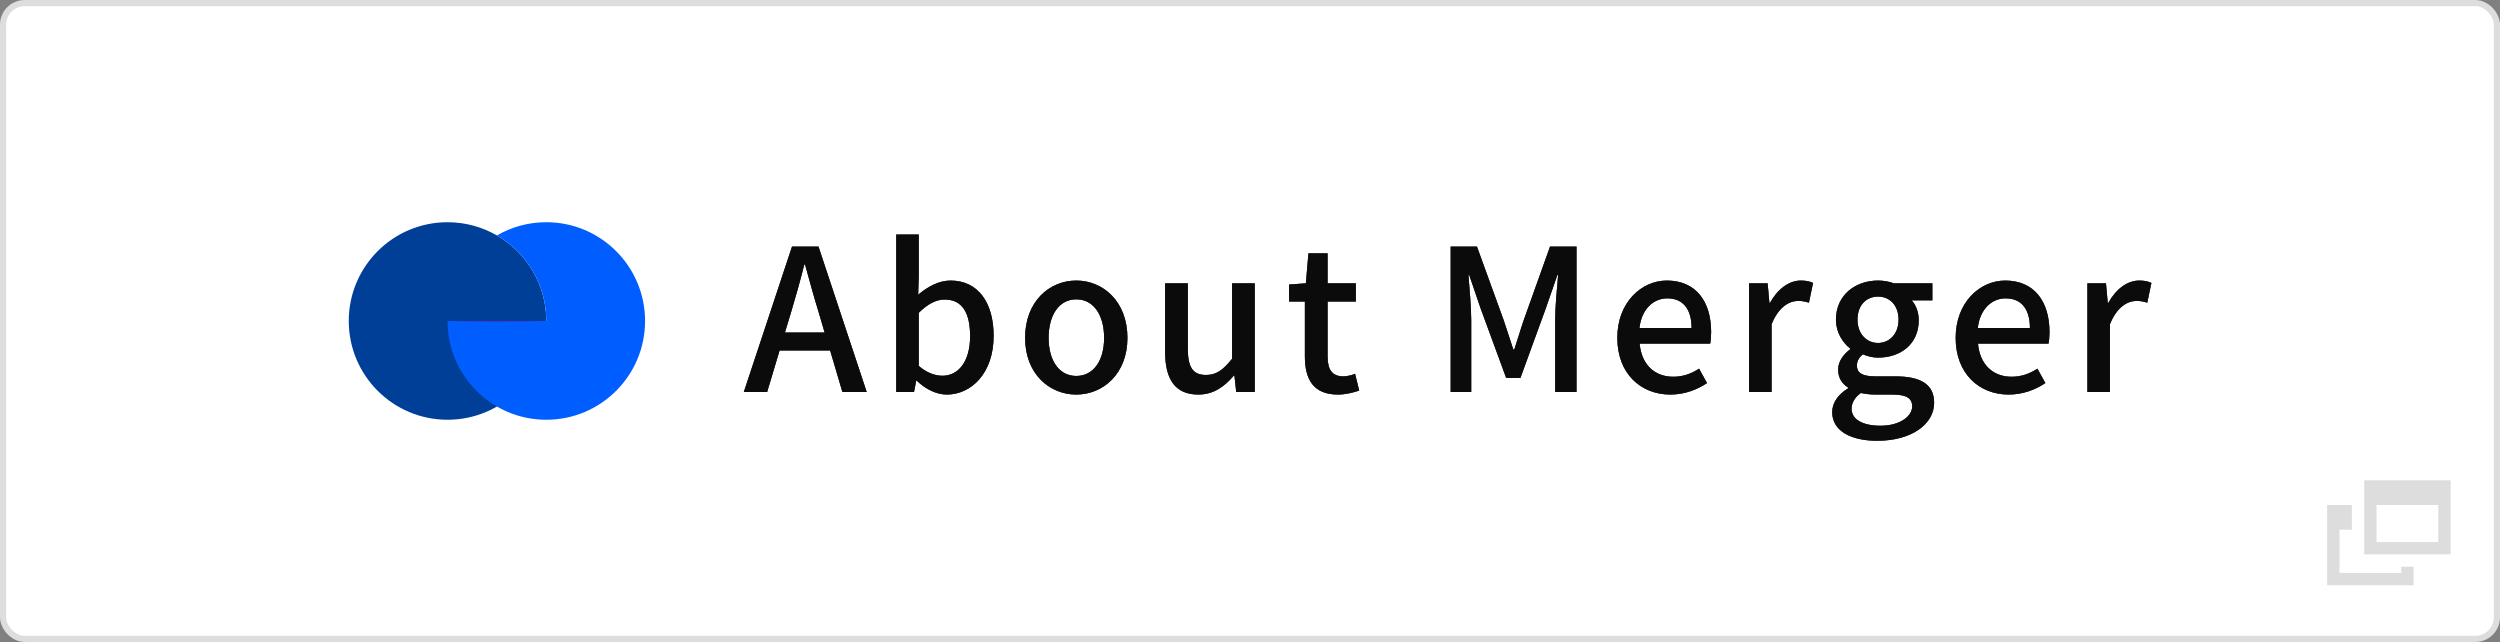 <svg width="405" height="104" viewBox="0 0 405 104" fill="none" xmlns="http://www.w3.org/2000/svg">
<rect x="0" y="0" width="405" height="104" fill="#808080" stroke="none"/>
<rect x="0.5" y="0.5" width="404" height="103" rx="3.5" fill="white"/>
<rect x="0.5" y="0.5" width="404" height="103" rx="3.5" stroke="#DDDDDD"/>
<path d="M88.5 52C88.5 60.837 81.336 68 72.5 68C63.664 68 56.5 60.837 56.5 52C56.5 43.163 63.663 36 72.5 36C75.415 36 78.146 36.779 80.499 38.141C85.283 40.907 88.5 46.078 88.5 52Z" fill="#003F98"/>
<path d="M104.5 52C104.5 60.837 97.337 68 88.5 68C79.663 68 72.5 60.837 72.5 52H88.5C88.5 46.078 85.283 40.907 80.499 38.141C82.853 36.779 85.585 36 88.5 36C97.337 36 104.5 43.163 104.5 52Z" fill="#005DFF"/>
<path d="M72.5 52C77.814 51.917 83.186 51.916 88.5 52C83.186 52.084 77.814 52.083 72.5 52Z" fill="#511A91"/>
<path d="M127.156 53.868H133.588L132.66 50.7C131.86 48.14 131.156 45.516 130.42 42.86H130.292C129.62 45.548 128.884 48.14 128.116 50.7L127.156 53.868ZM136.468 63.5L134.484 56.78H126.292L124.276 63.5H120.5L128.308 39.948H132.596L140.404 63.5H136.468ZM153.382 63.916C151.782 63.916 150.022 63.116 148.518 61.676H148.422L148.07 63.5H145.19V37.996H148.838V44.748L148.742 47.756C150.246 46.444 152.134 45.452 153.99 45.452C158.438 45.452 160.966 49.004 160.966 54.412C160.966 60.46 157.35 63.916 153.382 63.916ZM152.678 60.876C155.238 60.876 157.158 58.604 157.158 54.476C157.158 50.796 155.974 48.524 153.03 48.524C151.654 48.524 150.31 49.228 148.838 50.668V59.276C150.182 60.46 151.59 60.876 152.678 60.876ZM174.355 63.916C170.003 63.916 166.067 60.556 166.067 54.732C166.067 48.844 170.003 45.452 174.355 45.452C178.707 45.452 182.643 48.844 182.643 54.732C182.643 60.556 178.707 63.916 174.355 63.916ZM174.355 60.908C177.139 60.908 178.867 58.444 178.867 54.732C178.867 50.988 177.139 48.492 174.355 48.492C171.603 48.492 169.875 50.988 169.875 54.732C169.875 58.444 171.603 60.908 174.355 60.908ZM194.124 63.916C190.38 63.916 188.748 61.452 188.748 56.972V45.9H192.428V56.524C192.428 59.564 193.292 60.748 195.372 60.748C197.004 60.748 198.124 59.98 199.596 58.124V45.9H203.276V63.5H200.268L199.98 60.844H199.884C198.284 62.7 196.556 63.916 194.124 63.916ZM216.735 63.916C212.767 63.916 211.391 61.452 211.391 57.74V48.844H208.831V46.092L211.551 45.9L211.967 41.036H215.071V45.9H219.647V48.844H215.071V57.772C215.071 59.884 215.807 60.972 217.631 60.972C218.239 60.972 219.007 60.78 219.519 60.556L220.191 63.276C219.199 63.596 218.015 63.916 216.735 63.916ZM235.01 63.5V39.948H239.266L243.586 51.852C244.13 53.42 244.61 55.02 245.154 56.62H245.314C245.858 55.02 246.306 53.42 246.85 51.852L251.106 39.948H255.394V63.5H251.938V51.852C251.938 49.74 252.226 46.7 252.418 44.556H252.29L250.402 49.996L246.306 61.228H244.002L239.874 49.996L238.018 44.556H237.89C238.05 46.7 238.338 49.74 238.338 51.852V63.5H235.01ZM270.581 63.916C265.813 63.916 262.005 60.524 262.005 54.732C262.005 49.004 265.909 45.452 270.037 45.452C274.709 45.452 277.205 48.812 277.205 53.804C277.205 54.508 277.141 55.244 277.045 55.66H265.621C265.909 59.02 268.021 61.036 271.061 61.036C272.629 61.036 273.973 60.556 275.253 59.724L276.533 62.06C274.901 63.148 272.885 63.916 270.581 63.916ZM265.589 53.132H274.037C274.037 50.092 272.661 48.332 270.101 48.332C267.893 48.332 265.941 50.028 265.589 53.132ZM283.347 63.5V45.9H286.355L286.643 49.068H286.739C287.987 46.796 289.843 45.452 291.731 45.452C292.595 45.452 293.171 45.58 293.715 45.836L293.043 49.036C292.435 48.844 291.987 48.748 291.283 48.748C289.843 48.748 288.115 49.74 286.995 52.524V63.5H283.347ZM304.113 71.404C299.889 71.404 296.817 69.836 296.817 66.764C296.817 65.292 297.745 63.916 299.377 62.924V62.764C298.481 62.22 297.777 61.292 297.777 59.852C297.777 58.476 298.769 57.292 299.729 56.588V56.46C298.545 55.532 297.424 53.868 297.424 51.788C297.424 47.788 300.593 45.452 304.241 45.452C305.233 45.452 306.129 45.644 306.801 45.9H313.041V48.652H309.681C310.353 49.356 310.833 50.54 310.833 51.884C310.833 55.724 307.921 57.932 304.241 57.932C303.441 57.932 302.545 57.74 301.777 57.388C301.201 57.9 300.817 58.412 300.817 59.244C300.817 60.3 301.521 60.972 303.76 60.972H306.993C311.153 60.972 313.329 62.252 313.329 65.26C313.329 68.652 309.745 71.404 304.113 71.404ZM304.241 55.564C306.065 55.564 307.569 54.124 307.569 51.788C307.569 49.42 306.097 48.044 304.241 48.044C302.385 48.044 300.913 49.388 300.913 51.788C300.913 54.124 302.417 55.564 304.241 55.564ZM304.657 68.972C307.729 68.972 309.777 67.468 309.777 65.836C309.777 64.364 308.625 63.916 306.481 63.916H303.825C302.993 63.916 302.193 63.82 301.457 63.66C300.401 64.428 299.953 65.324 299.953 66.22C299.953 67.948 301.745 68.972 304.657 68.972ZM325.393 63.916C320.625 63.916 316.817 60.524 316.817 54.732C316.817 49.004 320.721 45.452 324.849 45.452C329.521 45.452 332.017 48.812 332.017 53.804C332.017 54.508 331.953 55.244 331.857 55.66H320.433C320.721 59.02 322.833 61.036 325.873 61.036C327.441 61.036 328.785 60.556 330.065 59.724L331.345 62.06C329.713 63.148 327.697 63.916 325.393 63.916ZM320.401 53.132H328.849C328.849 50.092 327.473 48.332 324.913 48.332C322.705 48.332 320.753 50.028 320.401 53.132ZM338.159 63.5V45.9H341.167L341.455 49.068H341.551C342.799 46.796 344.655 45.452 346.543 45.452C347.407 45.452 347.983 45.58 348.527 45.836L347.855 49.036C347.247 48.844 346.799 48.748 346.095 48.748C344.655 48.748 342.927 49.74 341.807 52.524V63.5H338.159Z" fill="#333333"/>
<path d="M127.156 53.868H133.588L132.66 50.7C131.86 48.14 131.156 45.516 130.42 42.86H130.292C129.62 45.548 128.884 48.14 128.116 50.7L127.156 53.868ZM136.468 63.5L134.484 56.78H126.292L124.276 63.5H120.5L128.308 39.948H132.596L140.404 63.5H136.468ZM153.382 63.916C151.782 63.916 150.022 63.116 148.518 61.676H148.422L148.07 63.5H145.19V37.996H148.838V44.748L148.742 47.756C150.246 46.444 152.134 45.452 153.99 45.452C158.438 45.452 160.966 49.004 160.966 54.412C160.966 60.46 157.35 63.916 153.382 63.916ZM152.678 60.876C155.238 60.876 157.158 58.604 157.158 54.476C157.158 50.796 155.974 48.524 153.03 48.524C151.654 48.524 150.31 49.228 148.838 50.668V59.276C150.182 60.46 151.59 60.876 152.678 60.876ZM174.355 63.916C170.003 63.916 166.067 60.556 166.067 54.732C166.067 48.844 170.003 45.452 174.355 45.452C178.707 45.452 182.643 48.844 182.643 54.732C182.643 60.556 178.707 63.916 174.355 63.916ZM174.355 60.908C177.139 60.908 178.867 58.444 178.867 54.732C178.867 50.988 177.139 48.492 174.355 48.492C171.603 48.492 169.875 50.988 169.875 54.732C169.875 58.444 171.603 60.908 174.355 60.908ZM194.124 63.916C190.38 63.916 188.748 61.452 188.748 56.972V45.9H192.428V56.524C192.428 59.564 193.292 60.748 195.372 60.748C197.004 60.748 198.124 59.98 199.596 58.124V45.9H203.276V63.5H200.268L199.98 60.844H199.884C198.284 62.7 196.556 63.916 194.124 63.916ZM216.735 63.916C212.767 63.916 211.391 61.452 211.391 57.74V48.844H208.831V46.092L211.551 45.9L211.967 41.036H215.071V45.9H219.647V48.844H215.071V57.772C215.071 59.884 215.807 60.972 217.631 60.972C218.239 60.972 219.007 60.78 219.519 60.556L220.191 63.276C219.199 63.596 218.015 63.916 216.735 63.916ZM235.01 63.5V39.948H239.266L243.586 51.852C244.13 53.42 244.61 55.02 245.154 56.62H245.314C245.858 55.02 246.306 53.42 246.85 51.852L251.106 39.948H255.394V63.5H251.938V51.852C251.938 49.74 252.226 46.7 252.418 44.556H252.29L250.402 49.996L246.306 61.228H244.002L239.874 49.996L238.018 44.556H237.89C238.05 46.7 238.338 49.74 238.338 51.852V63.5H235.01ZM270.581 63.916C265.813 63.916 262.005 60.524 262.005 54.732C262.005 49.004 265.909 45.452 270.037 45.452C274.709 45.452 277.205 48.812 277.205 53.804C277.205 54.508 277.141 55.244 277.045 55.66H265.621C265.909 59.02 268.021 61.036 271.061 61.036C272.629 61.036 273.973 60.556 275.253 59.724L276.533 62.06C274.901 63.148 272.885 63.916 270.581 63.916ZM265.589 53.132H274.037C274.037 50.092 272.661 48.332 270.101 48.332C267.893 48.332 265.941 50.028 265.589 53.132ZM283.347 63.5V45.9H286.355L286.643 49.068H286.739C287.987 46.796 289.843 45.452 291.731 45.452C292.595 45.452 293.171 45.58 293.715 45.836L293.043 49.036C292.435 48.844 291.987 48.748 291.283 48.748C289.843 48.748 288.115 49.74 286.995 52.524V63.5H283.347ZM304.113 71.404C299.889 71.404 296.817 69.836 296.817 66.764C296.817 65.292 297.745 63.916 299.377 62.924V62.764C298.481 62.22 297.777 61.292 297.777 59.852C297.777 58.476 298.769 57.292 299.729 56.588V56.46C298.545 55.532 297.424 53.868 297.424 51.788C297.424 47.788 300.593 45.452 304.241 45.452C305.233 45.452 306.129 45.644 306.801 45.9H313.041V48.652H309.681C310.353 49.356 310.833 50.54 310.833 51.884C310.833 55.724 307.921 57.932 304.241 57.932C303.441 57.932 302.545 57.74 301.777 57.388C301.201 57.9 300.817 58.412 300.817 59.244C300.817 60.3 301.521 60.972 303.76 60.972H306.993C311.153 60.972 313.329 62.252 313.329 65.26C313.329 68.652 309.745 71.404 304.113 71.404ZM304.241 55.564C306.065 55.564 307.569 54.124 307.569 51.788C307.569 49.42 306.097 48.044 304.241 48.044C302.385 48.044 300.913 49.388 300.913 51.788C300.913 54.124 302.417 55.564 304.241 55.564ZM304.657 68.972C307.729 68.972 309.777 67.468 309.777 65.836C309.777 64.364 308.625 63.916 306.481 63.916H303.825C302.993 63.916 302.193 63.82 301.457 63.66C300.401 64.428 299.953 65.324 299.953 66.22C299.953 67.948 301.745 68.972 304.657 68.972ZM325.393 63.916C320.625 63.916 316.817 60.524 316.817 54.732C316.817 49.004 320.721 45.452 324.849 45.452C329.521 45.452 332.017 48.812 332.017 53.804C332.017 54.508 331.953 55.244 331.857 55.66H320.433C320.721 59.02 322.833 61.036 325.873 61.036C327.441 61.036 328.785 60.556 330.065 59.724L331.345 62.06C329.713 63.148 327.697 63.916 325.393 63.916ZM320.401 53.132H328.849C328.849 50.092 327.473 48.332 324.913 48.332C322.705 48.332 320.753 50.028 320.401 53.132ZM338.159 63.5V45.9H341.167L341.455 49.068H341.551C342.799 46.796 344.655 45.452 346.543 45.452C347.407 45.452 347.983 45.58 348.527 45.836L347.855 49.036C347.247 48.844 346.799 48.748 346.095 48.748C344.655 48.748 342.927 49.74 341.807 52.524V63.5H338.159Z" fill="black" fill-opacity="0.2"/>
<path d="M127.156 53.868H133.588L132.66 50.7C131.86 48.14 131.156 45.516 130.42 42.86H130.292C129.62 45.548 128.884 48.14 128.116 50.7L127.156 53.868ZM136.468 63.5L134.484 56.78H126.292L124.276 63.5H120.5L128.308 39.948H132.596L140.404 63.5H136.468ZM153.382 63.916C151.782 63.916 150.022 63.116 148.518 61.676H148.422L148.07 63.5H145.19V37.996H148.838V44.748L148.742 47.756C150.246 46.444 152.134 45.452 153.99 45.452C158.438 45.452 160.966 49.004 160.966 54.412C160.966 60.46 157.35 63.916 153.382 63.916ZM152.678 60.876C155.238 60.876 157.158 58.604 157.158 54.476C157.158 50.796 155.974 48.524 153.03 48.524C151.654 48.524 150.31 49.228 148.838 50.668V59.276C150.182 60.46 151.59 60.876 152.678 60.876ZM174.355 63.916C170.003 63.916 166.067 60.556 166.067 54.732C166.067 48.844 170.003 45.452 174.355 45.452C178.707 45.452 182.643 48.844 182.643 54.732C182.643 60.556 178.707 63.916 174.355 63.916ZM174.355 60.908C177.139 60.908 178.867 58.444 178.867 54.732C178.867 50.988 177.139 48.492 174.355 48.492C171.603 48.492 169.875 50.988 169.875 54.732C169.875 58.444 171.603 60.908 174.355 60.908ZM194.124 63.916C190.38 63.916 188.748 61.452 188.748 56.972V45.9H192.428V56.524C192.428 59.564 193.292 60.748 195.372 60.748C197.004 60.748 198.124 59.98 199.596 58.124V45.9H203.276V63.5H200.268L199.98 60.844H199.884C198.284 62.7 196.556 63.916 194.124 63.916ZM216.735 63.916C212.767 63.916 211.391 61.452 211.391 57.74V48.844H208.831V46.092L211.551 45.9L211.967 41.036H215.071V45.9H219.647V48.844H215.071V57.772C215.071 59.884 215.807 60.972 217.631 60.972C218.239 60.972 219.007 60.78 219.519 60.556L220.191 63.276C219.199 63.596 218.015 63.916 216.735 63.916ZM235.01 63.5V39.948H239.266L243.586 51.852C244.13 53.42 244.61 55.02 245.154 56.62H245.314C245.858 55.02 246.306 53.42 246.85 51.852L251.106 39.948H255.394V63.5H251.938V51.852C251.938 49.74 252.226 46.7 252.418 44.556H252.29L250.402 49.996L246.306 61.228H244.002L239.874 49.996L238.018 44.556H237.89C238.05 46.7 238.338 49.74 238.338 51.852V63.5H235.01ZM270.581 63.916C265.813 63.916 262.005 60.524 262.005 54.732C262.005 49.004 265.909 45.452 270.037 45.452C274.709 45.452 277.205 48.812 277.205 53.804C277.205 54.508 277.141 55.244 277.045 55.66H265.621C265.909 59.02 268.021 61.036 271.061 61.036C272.629 61.036 273.973 60.556 275.253 59.724L276.533 62.06C274.901 63.148 272.885 63.916 270.581 63.916ZM265.589 53.132H274.037C274.037 50.092 272.661 48.332 270.101 48.332C267.893 48.332 265.941 50.028 265.589 53.132ZM283.347 63.5V45.9H286.355L286.643 49.068H286.739C287.987 46.796 289.843 45.452 291.731 45.452C292.595 45.452 293.171 45.58 293.715 45.836L293.043 49.036C292.435 48.844 291.987 48.748 291.283 48.748C289.843 48.748 288.115 49.74 286.995 52.524V63.5H283.347ZM304.113 71.404C299.889 71.404 296.817 69.836 296.817 66.764C296.817 65.292 297.745 63.916 299.377 62.924V62.764C298.481 62.22 297.777 61.292 297.777 59.852C297.777 58.476 298.769 57.292 299.729 56.588V56.46C298.545 55.532 297.424 53.868 297.424 51.788C297.424 47.788 300.593 45.452 304.241 45.452C305.233 45.452 306.129 45.644 306.801 45.9H313.041V48.652H309.681C310.353 49.356 310.833 50.54 310.833 51.884C310.833 55.724 307.921 57.932 304.241 57.932C303.441 57.932 302.545 57.74 301.777 57.388C301.201 57.9 300.817 58.412 300.817 59.244C300.817 60.3 301.521 60.972 303.76 60.972H306.993C311.153 60.972 313.329 62.252 313.329 65.26C313.329 68.652 309.745 71.404 304.113 71.404ZM304.241 55.564C306.065 55.564 307.569 54.124 307.569 51.788C307.569 49.42 306.097 48.044 304.241 48.044C302.385 48.044 300.913 49.388 300.913 51.788C300.913 54.124 302.417 55.564 304.241 55.564ZM304.657 68.972C307.729 68.972 309.777 67.468 309.777 65.836C309.777 64.364 308.625 63.916 306.481 63.916H303.825C302.993 63.916 302.193 63.82 301.457 63.66C300.401 64.428 299.953 65.324 299.953 66.22C299.953 67.948 301.745 68.972 304.657 68.972ZM325.393 63.916C320.625 63.916 316.817 60.524 316.817 54.732C316.817 49.004 320.721 45.452 324.849 45.452C329.521 45.452 332.017 48.812 332.017 53.804C332.017 54.508 331.953 55.244 331.857 55.66H320.433C320.721 59.02 322.833 61.036 325.873 61.036C327.441 61.036 328.785 60.556 330.065 59.724L331.345 62.06C329.713 63.148 327.697 63.916 325.393 63.916ZM320.401 53.132H328.849C328.849 50.092 327.473 48.332 324.913 48.332C322.705 48.332 320.753 50.028 320.401 53.132ZM338.159 63.5V45.9H341.167L341.455 49.068H341.551C342.799 46.796 344.655 45.452 346.543 45.452C347.407 45.452 347.983 45.58 348.527 45.836L347.855 49.036C347.247 48.844 346.799 48.748 346.095 48.748C344.655 48.748 342.927 49.74 341.807 52.524V63.5H338.159Z" fill="black" fill-opacity="0.2"/>
<path d="M127.156 53.868H133.588L132.66 50.7C131.86 48.14 131.156 45.516 130.42 42.86H130.292C129.62 45.548 128.884 48.14 128.116 50.7L127.156 53.868ZM136.468 63.5L134.484 56.78H126.292L124.276 63.5H120.5L128.308 39.948H132.596L140.404 63.5H136.468ZM153.382 63.916C151.782 63.916 150.022 63.116 148.518 61.676H148.422L148.07 63.5H145.19V37.996H148.838V44.748L148.742 47.756C150.246 46.444 152.134 45.452 153.99 45.452C158.438 45.452 160.966 49.004 160.966 54.412C160.966 60.46 157.35 63.916 153.382 63.916ZM152.678 60.876C155.238 60.876 157.158 58.604 157.158 54.476C157.158 50.796 155.974 48.524 153.03 48.524C151.654 48.524 150.31 49.228 148.838 50.668V59.276C150.182 60.46 151.59 60.876 152.678 60.876ZM174.355 63.916C170.003 63.916 166.067 60.556 166.067 54.732C166.067 48.844 170.003 45.452 174.355 45.452C178.707 45.452 182.643 48.844 182.643 54.732C182.643 60.556 178.707 63.916 174.355 63.916ZM174.355 60.908C177.139 60.908 178.867 58.444 178.867 54.732C178.867 50.988 177.139 48.492 174.355 48.492C171.603 48.492 169.875 50.988 169.875 54.732C169.875 58.444 171.603 60.908 174.355 60.908ZM194.124 63.916C190.38 63.916 188.748 61.452 188.748 56.972V45.9H192.428V56.524C192.428 59.564 193.292 60.748 195.372 60.748C197.004 60.748 198.124 59.98 199.596 58.124V45.9H203.276V63.5H200.268L199.98 60.844H199.884C198.284 62.7 196.556 63.916 194.124 63.916ZM216.735 63.916C212.767 63.916 211.391 61.452 211.391 57.74V48.844H208.831V46.092L211.551 45.9L211.967 41.036H215.071V45.9H219.647V48.844H215.071V57.772C215.071 59.884 215.807 60.972 217.631 60.972C218.239 60.972 219.007 60.78 219.519 60.556L220.191 63.276C219.199 63.596 218.015 63.916 216.735 63.916ZM235.01 63.5V39.948H239.266L243.586 51.852C244.13 53.42 244.61 55.02 245.154 56.62H245.314C245.858 55.02 246.306 53.42 246.85 51.852L251.106 39.948H255.394V63.5H251.938V51.852C251.938 49.74 252.226 46.7 252.418 44.556H252.29L250.402 49.996L246.306 61.228H244.002L239.874 49.996L238.018 44.556H237.89C238.05 46.7 238.338 49.74 238.338 51.852V63.5H235.01ZM270.581 63.916C265.813 63.916 262.005 60.524 262.005 54.732C262.005 49.004 265.909 45.452 270.037 45.452C274.709 45.452 277.205 48.812 277.205 53.804C277.205 54.508 277.141 55.244 277.045 55.66H265.621C265.909 59.02 268.021 61.036 271.061 61.036C272.629 61.036 273.973 60.556 275.253 59.724L276.533 62.06C274.901 63.148 272.885 63.916 270.581 63.916ZM265.589 53.132H274.037C274.037 50.092 272.661 48.332 270.101 48.332C267.893 48.332 265.941 50.028 265.589 53.132ZM283.347 63.5V45.9H286.355L286.643 49.068H286.739C287.987 46.796 289.843 45.452 291.731 45.452C292.595 45.452 293.171 45.58 293.715 45.836L293.043 49.036C292.435 48.844 291.987 48.748 291.283 48.748C289.843 48.748 288.115 49.74 286.995 52.524V63.5H283.347ZM304.113 71.404C299.889 71.404 296.817 69.836 296.817 66.764C296.817 65.292 297.745 63.916 299.377 62.924V62.764C298.481 62.22 297.777 61.292 297.777 59.852C297.777 58.476 298.769 57.292 299.729 56.588V56.46C298.545 55.532 297.424 53.868 297.424 51.788C297.424 47.788 300.593 45.452 304.241 45.452C305.233 45.452 306.129 45.644 306.801 45.9H313.041V48.652H309.681C310.353 49.356 310.833 50.54 310.833 51.884C310.833 55.724 307.921 57.932 304.241 57.932C303.441 57.932 302.545 57.74 301.777 57.388C301.201 57.9 300.817 58.412 300.817 59.244C300.817 60.3 301.521 60.972 303.76 60.972H306.993C311.153 60.972 313.329 62.252 313.329 65.26C313.329 68.652 309.745 71.404 304.113 71.404ZM304.241 55.564C306.065 55.564 307.569 54.124 307.569 51.788C307.569 49.42 306.097 48.044 304.241 48.044C302.385 48.044 300.913 49.388 300.913 51.788C300.913 54.124 302.417 55.564 304.241 55.564ZM304.657 68.972C307.729 68.972 309.777 67.468 309.777 65.836C309.777 64.364 308.625 63.916 306.481 63.916H303.825C302.993 63.916 302.193 63.82 301.457 63.66C300.401 64.428 299.953 65.324 299.953 66.22C299.953 67.948 301.745 68.972 304.657 68.972ZM325.393 63.916C320.625 63.916 316.817 60.524 316.817 54.732C316.817 49.004 320.721 45.452 324.849 45.452C329.521 45.452 332.017 48.812 332.017 53.804C332.017 54.508 331.953 55.244 331.857 55.66H320.433C320.721 59.02 322.833 61.036 325.873 61.036C327.441 61.036 328.785 60.556 330.065 59.724L331.345 62.06C329.713 63.148 327.697 63.916 325.393 63.916ZM320.401 53.132H328.849C328.849 50.092 327.473 48.332 324.913 48.332C322.705 48.332 320.753 50.028 320.401 53.132ZM338.159 63.5V45.9H341.167L341.455 49.068H341.551C342.799 46.796 344.655 45.452 346.543 45.452C347.407 45.452 347.983 45.58 348.527 45.836L347.855 49.036C347.247 48.844 346.799 48.748 346.095 48.748C344.655 48.748 342.927 49.74 341.807 52.524V63.5H338.159Z" fill="black" fill-opacity="0.2"/>
<path d="M127.156 53.868H133.588L132.66 50.7C131.86 48.14 131.156 45.516 130.42 42.86H130.292C129.62 45.548 128.884 48.14 128.116 50.7L127.156 53.868ZM136.468 63.5L134.484 56.78H126.292L124.276 63.5H120.5L128.308 39.948H132.596L140.404 63.5H136.468ZM153.382 63.916C151.782 63.916 150.022 63.116 148.518 61.676H148.422L148.07 63.5H145.19V37.996H148.838V44.748L148.742 47.756C150.246 46.444 152.134 45.452 153.99 45.452C158.438 45.452 160.966 49.004 160.966 54.412C160.966 60.46 157.35 63.916 153.382 63.916ZM152.678 60.876C155.238 60.876 157.158 58.604 157.158 54.476C157.158 50.796 155.974 48.524 153.03 48.524C151.654 48.524 150.31 49.228 148.838 50.668V59.276C150.182 60.46 151.59 60.876 152.678 60.876ZM174.355 63.916C170.003 63.916 166.067 60.556 166.067 54.732C166.067 48.844 170.003 45.452 174.355 45.452C178.707 45.452 182.643 48.844 182.643 54.732C182.643 60.556 178.707 63.916 174.355 63.916ZM174.355 60.908C177.139 60.908 178.867 58.444 178.867 54.732C178.867 50.988 177.139 48.492 174.355 48.492C171.603 48.492 169.875 50.988 169.875 54.732C169.875 58.444 171.603 60.908 174.355 60.908ZM194.124 63.916C190.38 63.916 188.748 61.452 188.748 56.972V45.9H192.428V56.524C192.428 59.564 193.292 60.748 195.372 60.748C197.004 60.748 198.124 59.98 199.596 58.124V45.9H203.276V63.5H200.268L199.98 60.844H199.884C198.284 62.7 196.556 63.916 194.124 63.916ZM216.735 63.916C212.767 63.916 211.391 61.452 211.391 57.74V48.844H208.831V46.092L211.551 45.9L211.967 41.036H215.071V45.9H219.647V48.844H215.071V57.772C215.071 59.884 215.807 60.972 217.631 60.972C218.239 60.972 219.007 60.78 219.519 60.556L220.191 63.276C219.199 63.596 218.015 63.916 216.735 63.916ZM235.01 63.5V39.948H239.266L243.586 51.852C244.13 53.42 244.61 55.02 245.154 56.62H245.314C245.858 55.02 246.306 53.42 246.85 51.852L251.106 39.948H255.394V63.5H251.938V51.852C251.938 49.74 252.226 46.7 252.418 44.556H252.29L250.402 49.996L246.306 61.228H244.002L239.874 49.996L238.018 44.556H237.89C238.05 46.7 238.338 49.74 238.338 51.852V63.5H235.01ZM270.581 63.916C265.813 63.916 262.005 60.524 262.005 54.732C262.005 49.004 265.909 45.452 270.037 45.452C274.709 45.452 277.205 48.812 277.205 53.804C277.205 54.508 277.141 55.244 277.045 55.66H265.621C265.909 59.02 268.021 61.036 271.061 61.036C272.629 61.036 273.973 60.556 275.253 59.724L276.533 62.06C274.901 63.148 272.885 63.916 270.581 63.916ZM265.589 53.132H274.037C274.037 50.092 272.661 48.332 270.101 48.332C267.893 48.332 265.941 50.028 265.589 53.132ZM283.347 63.5V45.9H286.355L286.643 49.068H286.739C287.987 46.796 289.843 45.452 291.731 45.452C292.595 45.452 293.171 45.58 293.715 45.836L293.043 49.036C292.435 48.844 291.987 48.748 291.283 48.748C289.843 48.748 288.115 49.74 286.995 52.524V63.5H283.347ZM304.113 71.404C299.889 71.404 296.817 69.836 296.817 66.764C296.817 65.292 297.745 63.916 299.377 62.924V62.764C298.481 62.22 297.777 61.292 297.777 59.852C297.777 58.476 298.769 57.292 299.729 56.588V56.46C298.545 55.532 297.424 53.868 297.424 51.788C297.424 47.788 300.593 45.452 304.241 45.452C305.233 45.452 306.129 45.644 306.801 45.9H313.041V48.652H309.681C310.353 49.356 310.833 50.54 310.833 51.884C310.833 55.724 307.921 57.932 304.241 57.932C303.441 57.932 302.545 57.74 301.777 57.388C301.201 57.9 300.817 58.412 300.817 59.244C300.817 60.3 301.521 60.972 303.76 60.972H306.993C311.153 60.972 313.329 62.252 313.329 65.26C313.329 68.652 309.745 71.404 304.113 71.404ZM304.241 55.564C306.065 55.564 307.569 54.124 307.569 51.788C307.569 49.42 306.097 48.044 304.241 48.044C302.385 48.044 300.913 49.388 300.913 51.788C300.913 54.124 302.417 55.564 304.241 55.564ZM304.657 68.972C307.729 68.972 309.777 67.468 309.777 65.836C309.777 64.364 308.625 63.916 306.481 63.916H303.825C302.993 63.916 302.193 63.82 301.457 63.66C300.401 64.428 299.953 65.324 299.953 66.22C299.953 67.948 301.745 68.972 304.657 68.972ZM325.393 63.916C320.625 63.916 316.817 60.524 316.817 54.732C316.817 49.004 320.721 45.452 324.849 45.452C329.521 45.452 332.017 48.812 332.017 53.804C332.017 54.508 331.953 55.244 331.857 55.66H320.433C320.721 59.02 322.833 61.036 325.873 61.036C327.441 61.036 328.785 60.556 330.065 59.724L331.345 62.06C329.713 63.148 327.697 63.916 325.393 63.916ZM320.401 53.132H328.849C328.849 50.092 327.473 48.332 324.913 48.332C322.705 48.332 320.753 50.028 320.401 53.132ZM338.159 63.5V45.9H341.167L341.455 49.068H341.551C342.799 46.796 344.655 45.452 346.543 45.452C347.407 45.452 347.983 45.58 348.527 45.836L347.855 49.036C347.247 48.844 346.799 48.748 346.095 48.748C344.655 48.748 342.927 49.74 341.807 52.524V63.5H338.159Z" fill="black" fill-opacity="0.2"/>
<path d="M127.156 53.868H133.588L132.66 50.7C131.86 48.14 131.156 45.516 130.42 42.86H130.292C129.62 45.548 128.884 48.14 128.116 50.7L127.156 53.868ZM136.468 63.5L134.484 56.78H126.292L124.276 63.5H120.5L128.308 39.948H132.596L140.404 63.5H136.468ZM153.382 63.916C151.782 63.916 150.022 63.116 148.518 61.676H148.422L148.07 63.5H145.19V37.996H148.838V44.748L148.742 47.756C150.246 46.444 152.134 45.452 153.99 45.452C158.438 45.452 160.966 49.004 160.966 54.412C160.966 60.46 157.35 63.916 153.382 63.916ZM152.678 60.876C155.238 60.876 157.158 58.604 157.158 54.476C157.158 50.796 155.974 48.524 153.03 48.524C151.654 48.524 150.31 49.228 148.838 50.668V59.276C150.182 60.46 151.59 60.876 152.678 60.876ZM174.355 63.916C170.003 63.916 166.067 60.556 166.067 54.732C166.067 48.844 170.003 45.452 174.355 45.452C178.707 45.452 182.643 48.844 182.643 54.732C182.643 60.556 178.707 63.916 174.355 63.916ZM174.355 60.908C177.139 60.908 178.867 58.444 178.867 54.732C178.867 50.988 177.139 48.492 174.355 48.492C171.603 48.492 169.875 50.988 169.875 54.732C169.875 58.444 171.603 60.908 174.355 60.908ZM194.124 63.916C190.38 63.916 188.748 61.452 188.748 56.972V45.9H192.428V56.524C192.428 59.564 193.292 60.748 195.372 60.748C197.004 60.748 198.124 59.98 199.596 58.124V45.9H203.276V63.5H200.268L199.98 60.844H199.884C198.284 62.7 196.556 63.916 194.124 63.916ZM216.735 63.916C212.767 63.916 211.391 61.452 211.391 57.74V48.844H208.831V46.092L211.551 45.9L211.967 41.036H215.071V45.9H219.647V48.844H215.071V57.772C215.071 59.884 215.807 60.972 217.631 60.972C218.239 60.972 219.007 60.78 219.519 60.556L220.191 63.276C219.199 63.596 218.015 63.916 216.735 63.916ZM235.01 63.5V39.948H239.266L243.586 51.852C244.13 53.42 244.61 55.02 245.154 56.62H245.314C245.858 55.02 246.306 53.42 246.85 51.852L251.106 39.948H255.394V63.5H251.938V51.852C251.938 49.74 252.226 46.7 252.418 44.556H252.29L250.402 49.996L246.306 61.228H244.002L239.874 49.996L238.018 44.556H237.89C238.05 46.7 238.338 49.74 238.338 51.852V63.5H235.01ZM270.581 63.916C265.813 63.916 262.005 60.524 262.005 54.732C262.005 49.004 265.909 45.452 270.037 45.452C274.709 45.452 277.205 48.812 277.205 53.804C277.205 54.508 277.141 55.244 277.045 55.66H265.621C265.909 59.02 268.021 61.036 271.061 61.036C272.629 61.036 273.973 60.556 275.253 59.724L276.533 62.06C274.901 63.148 272.885 63.916 270.581 63.916ZM265.589 53.132H274.037C274.037 50.092 272.661 48.332 270.101 48.332C267.893 48.332 265.941 50.028 265.589 53.132ZM283.347 63.5V45.9H286.355L286.643 49.068H286.739C287.987 46.796 289.843 45.452 291.731 45.452C292.595 45.452 293.171 45.58 293.715 45.836L293.043 49.036C292.435 48.844 291.987 48.748 291.283 48.748C289.843 48.748 288.115 49.74 286.995 52.524V63.5H283.347ZM304.113 71.404C299.889 71.404 296.817 69.836 296.817 66.764C296.817 65.292 297.745 63.916 299.377 62.924V62.764C298.481 62.22 297.777 61.292 297.777 59.852C297.777 58.476 298.769 57.292 299.729 56.588V56.46C298.545 55.532 297.424 53.868 297.424 51.788C297.424 47.788 300.593 45.452 304.241 45.452C305.233 45.452 306.129 45.644 306.801 45.9H313.041V48.652H309.681C310.353 49.356 310.833 50.54 310.833 51.884C310.833 55.724 307.921 57.932 304.241 57.932C303.441 57.932 302.545 57.74 301.777 57.388C301.201 57.9 300.817 58.412 300.817 59.244C300.817 60.3 301.521 60.972 303.76 60.972H306.993C311.153 60.972 313.329 62.252 313.329 65.26C313.329 68.652 309.745 71.404 304.113 71.404ZM304.241 55.564C306.065 55.564 307.569 54.124 307.569 51.788C307.569 49.42 306.097 48.044 304.241 48.044C302.385 48.044 300.913 49.388 300.913 51.788C300.913 54.124 302.417 55.564 304.241 55.564ZM304.657 68.972C307.729 68.972 309.777 67.468 309.777 65.836C309.777 64.364 308.625 63.916 306.481 63.916H303.825C302.993 63.916 302.193 63.82 301.457 63.66C300.401 64.428 299.953 65.324 299.953 66.22C299.953 67.948 301.745 68.972 304.657 68.972ZM325.393 63.916C320.625 63.916 316.817 60.524 316.817 54.732C316.817 49.004 320.721 45.452 324.849 45.452C329.521 45.452 332.017 48.812 332.017 53.804C332.017 54.508 331.953 55.244 331.857 55.66H320.433C320.721 59.02 322.833 61.036 325.873 61.036C327.441 61.036 328.785 60.556 330.065 59.724L331.345 62.06C329.713 63.148 327.697 63.916 325.393 63.916ZM320.401 53.132H328.849C328.849 50.092 327.473 48.332 324.913 48.332C322.705 48.332 320.753 50.028 320.401 53.132ZM338.159 63.5V45.9H341.167L341.455 49.068H341.551C342.799 46.796 344.655 45.452 346.543 45.452C347.407 45.452 347.983 45.58 348.527 45.836L347.855 49.036C347.247 48.844 346.799 48.748 346.095 48.748C344.655 48.748 342.927 49.74 341.807 52.524V63.5H338.159Z" fill="black" fill-opacity="0.2"/>
<path d="M127.156 53.868H133.588L132.66 50.7C131.86 48.14 131.156 45.516 130.42 42.86H130.292C129.62 45.548 128.884 48.14 128.116 50.7L127.156 53.868ZM136.468 63.5L134.484 56.78H126.292L124.276 63.5H120.5L128.308 39.948H132.596L140.404 63.5H136.468ZM153.382 63.916C151.782 63.916 150.022 63.116 148.518 61.676H148.422L148.07 63.5H145.19V37.996H148.838V44.748L148.742 47.756C150.246 46.444 152.134 45.452 153.99 45.452C158.438 45.452 160.966 49.004 160.966 54.412C160.966 60.46 157.35 63.916 153.382 63.916ZM152.678 60.876C155.238 60.876 157.158 58.604 157.158 54.476C157.158 50.796 155.974 48.524 153.03 48.524C151.654 48.524 150.31 49.228 148.838 50.668V59.276C150.182 60.46 151.59 60.876 152.678 60.876ZM174.355 63.916C170.003 63.916 166.067 60.556 166.067 54.732C166.067 48.844 170.003 45.452 174.355 45.452C178.707 45.452 182.643 48.844 182.643 54.732C182.643 60.556 178.707 63.916 174.355 63.916ZM174.355 60.908C177.139 60.908 178.867 58.444 178.867 54.732C178.867 50.988 177.139 48.492 174.355 48.492C171.603 48.492 169.875 50.988 169.875 54.732C169.875 58.444 171.603 60.908 174.355 60.908ZM194.124 63.916C190.38 63.916 188.748 61.452 188.748 56.972V45.9H192.428V56.524C192.428 59.564 193.292 60.748 195.372 60.748C197.004 60.748 198.124 59.98 199.596 58.124V45.9H203.276V63.5H200.268L199.98 60.844H199.884C198.284 62.7 196.556 63.916 194.124 63.916ZM216.735 63.916C212.767 63.916 211.391 61.452 211.391 57.74V48.844H208.831V46.092L211.551 45.9L211.967 41.036H215.071V45.9H219.647V48.844H215.071V57.772C215.071 59.884 215.807 60.972 217.631 60.972C218.239 60.972 219.007 60.78 219.519 60.556L220.191 63.276C219.199 63.596 218.015 63.916 216.735 63.916ZM235.01 63.5V39.948H239.266L243.586 51.852C244.13 53.42 244.61 55.02 245.154 56.62H245.314C245.858 55.02 246.306 53.42 246.85 51.852L251.106 39.948H255.394V63.5H251.938V51.852C251.938 49.74 252.226 46.7 252.418 44.556H252.29L250.402 49.996L246.306 61.228H244.002L239.874 49.996L238.018 44.556H237.89C238.05 46.7 238.338 49.74 238.338 51.852V63.5H235.01ZM270.581 63.916C265.813 63.916 262.005 60.524 262.005 54.732C262.005 49.004 265.909 45.452 270.037 45.452C274.709 45.452 277.205 48.812 277.205 53.804C277.205 54.508 277.141 55.244 277.045 55.66H265.621C265.909 59.02 268.021 61.036 271.061 61.036C272.629 61.036 273.973 60.556 275.253 59.724L276.533 62.06C274.901 63.148 272.885 63.916 270.581 63.916ZM265.589 53.132H274.037C274.037 50.092 272.661 48.332 270.101 48.332C267.893 48.332 265.941 50.028 265.589 53.132ZM283.347 63.5V45.9H286.355L286.643 49.068H286.739C287.987 46.796 289.843 45.452 291.731 45.452C292.595 45.452 293.171 45.58 293.715 45.836L293.043 49.036C292.435 48.844 291.987 48.748 291.283 48.748C289.843 48.748 288.115 49.74 286.995 52.524V63.5H283.347ZM304.113 71.404C299.889 71.404 296.817 69.836 296.817 66.764C296.817 65.292 297.745 63.916 299.377 62.924V62.764C298.481 62.22 297.777 61.292 297.777 59.852C297.777 58.476 298.769 57.292 299.729 56.588V56.46C298.545 55.532 297.424 53.868 297.424 51.788C297.424 47.788 300.593 45.452 304.241 45.452C305.233 45.452 306.129 45.644 306.801 45.9H313.041V48.652H309.681C310.353 49.356 310.833 50.54 310.833 51.884C310.833 55.724 307.921 57.932 304.241 57.932C303.441 57.932 302.545 57.74 301.777 57.388C301.201 57.9 300.817 58.412 300.817 59.244C300.817 60.3 301.521 60.972 303.76 60.972H306.993C311.153 60.972 313.329 62.252 313.329 65.26C313.329 68.652 309.745 71.404 304.113 71.404ZM304.241 55.564C306.065 55.564 307.569 54.124 307.569 51.788C307.569 49.42 306.097 48.044 304.241 48.044C302.385 48.044 300.913 49.388 300.913 51.788C300.913 54.124 302.417 55.564 304.241 55.564ZM304.657 68.972C307.729 68.972 309.777 67.468 309.777 65.836C309.777 64.364 308.625 63.916 306.481 63.916H303.825C302.993 63.916 302.193 63.82 301.457 63.66C300.401 64.428 299.953 65.324 299.953 66.22C299.953 67.948 301.745 68.972 304.657 68.972ZM325.393 63.916C320.625 63.916 316.817 60.524 316.817 54.732C316.817 49.004 320.721 45.452 324.849 45.452C329.521 45.452 332.017 48.812 332.017 53.804C332.017 54.508 331.953 55.244 331.857 55.66H320.433C320.721 59.02 322.833 61.036 325.873 61.036C327.441 61.036 328.785 60.556 330.065 59.724L331.345 62.06C329.713 63.148 327.697 63.916 325.393 63.916ZM320.401 53.132H328.849C328.849 50.092 327.473 48.332 324.913 48.332C322.705 48.332 320.753 50.028 320.401 53.132ZM338.159 63.5V45.9H341.167L341.455 49.068H341.551C342.799 46.796 344.655 45.452 346.543 45.452C347.407 45.452 347.983 45.58 348.527 45.836L347.855 49.036C347.247 48.844 346.799 48.748 346.095 48.748C344.655 48.748 342.927 49.74 341.807 52.524V63.5H338.159Z" fill="black" fill-opacity="0.2"/>
<path d="M127.156 53.868H133.588L132.66 50.7C131.86 48.14 131.156 45.516 130.42 42.86H130.292C129.62 45.548 128.884 48.14 128.116 50.7L127.156 53.868ZM136.468 63.5L134.484 56.78H126.292L124.276 63.5H120.5L128.308 39.948H132.596L140.404 63.5H136.468ZM153.382 63.916C151.782 63.916 150.022 63.116 148.518 61.676H148.422L148.07 63.5H145.19V37.996H148.838V44.748L148.742 47.756C150.246 46.444 152.134 45.452 153.99 45.452C158.438 45.452 160.966 49.004 160.966 54.412C160.966 60.46 157.35 63.916 153.382 63.916ZM152.678 60.876C155.238 60.876 157.158 58.604 157.158 54.476C157.158 50.796 155.974 48.524 153.03 48.524C151.654 48.524 150.31 49.228 148.838 50.668V59.276C150.182 60.46 151.59 60.876 152.678 60.876ZM174.355 63.916C170.003 63.916 166.067 60.556 166.067 54.732C166.067 48.844 170.003 45.452 174.355 45.452C178.707 45.452 182.643 48.844 182.643 54.732C182.643 60.556 178.707 63.916 174.355 63.916ZM174.355 60.908C177.139 60.908 178.867 58.444 178.867 54.732C178.867 50.988 177.139 48.492 174.355 48.492C171.603 48.492 169.875 50.988 169.875 54.732C169.875 58.444 171.603 60.908 174.355 60.908ZM194.124 63.916C190.38 63.916 188.748 61.452 188.748 56.972V45.9H192.428V56.524C192.428 59.564 193.292 60.748 195.372 60.748C197.004 60.748 198.124 59.98 199.596 58.124V45.9H203.276V63.5H200.268L199.98 60.844H199.884C198.284 62.7 196.556 63.916 194.124 63.916ZM216.735 63.916C212.767 63.916 211.391 61.452 211.391 57.74V48.844H208.831V46.092L211.551 45.9L211.967 41.036H215.071V45.9H219.647V48.844H215.071V57.772C215.071 59.884 215.807 60.972 217.631 60.972C218.239 60.972 219.007 60.78 219.519 60.556L220.191 63.276C219.199 63.596 218.015 63.916 216.735 63.916ZM235.01 63.5V39.948H239.266L243.586 51.852C244.13 53.42 244.61 55.02 245.154 56.62H245.314C245.858 55.02 246.306 53.42 246.85 51.852L251.106 39.948H255.394V63.5H251.938V51.852C251.938 49.74 252.226 46.7 252.418 44.556H252.29L250.402 49.996L246.306 61.228H244.002L239.874 49.996L238.018 44.556H237.89C238.05 46.7 238.338 49.74 238.338 51.852V63.5H235.01ZM270.581 63.916C265.813 63.916 262.005 60.524 262.005 54.732C262.005 49.004 265.909 45.452 270.037 45.452C274.709 45.452 277.205 48.812 277.205 53.804C277.205 54.508 277.141 55.244 277.045 55.66H265.621C265.909 59.02 268.021 61.036 271.061 61.036C272.629 61.036 273.973 60.556 275.253 59.724L276.533 62.06C274.901 63.148 272.885 63.916 270.581 63.916ZM265.589 53.132H274.037C274.037 50.092 272.661 48.332 270.101 48.332C267.893 48.332 265.941 50.028 265.589 53.132ZM283.347 63.5V45.9H286.355L286.643 49.068H286.739C287.987 46.796 289.843 45.452 291.731 45.452C292.595 45.452 293.171 45.58 293.715 45.836L293.043 49.036C292.435 48.844 291.987 48.748 291.283 48.748C289.843 48.748 288.115 49.74 286.995 52.524V63.5H283.347ZM304.113 71.404C299.889 71.404 296.817 69.836 296.817 66.764C296.817 65.292 297.745 63.916 299.377 62.924V62.764C298.481 62.22 297.777 61.292 297.777 59.852C297.777 58.476 298.769 57.292 299.729 56.588V56.46C298.545 55.532 297.424 53.868 297.424 51.788C297.424 47.788 300.593 45.452 304.241 45.452C305.233 45.452 306.129 45.644 306.801 45.9H313.041V48.652H309.681C310.353 49.356 310.833 50.54 310.833 51.884C310.833 55.724 307.921 57.932 304.241 57.932C303.441 57.932 302.545 57.74 301.777 57.388C301.201 57.9 300.817 58.412 300.817 59.244C300.817 60.3 301.521 60.972 303.76 60.972H306.993C311.153 60.972 313.329 62.252 313.329 65.26C313.329 68.652 309.745 71.404 304.113 71.404ZM304.241 55.564C306.065 55.564 307.569 54.124 307.569 51.788C307.569 49.42 306.097 48.044 304.241 48.044C302.385 48.044 300.913 49.388 300.913 51.788C300.913 54.124 302.417 55.564 304.241 55.564ZM304.657 68.972C307.729 68.972 309.777 67.468 309.777 65.836C309.777 64.364 308.625 63.916 306.481 63.916H303.825C302.993 63.916 302.193 63.82 301.457 63.66C300.401 64.428 299.953 65.324 299.953 66.22C299.953 67.948 301.745 68.972 304.657 68.972ZM325.393 63.916C320.625 63.916 316.817 60.524 316.817 54.732C316.817 49.004 320.721 45.452 324.849 45.452C329.521 45.452 332.017 48.812 332.017 53.804C332.017 54.508 331.953 55.244 331.857 55.66H320.433C320.721 59.02 322.833 61.036 325.873 61.036C327.441 61.036 328.785 60.556 330.065 59.724L331.345 62.06C329.713 63.148 327.697 63.916 325.393 63.916ZM320.401 53.132H328.849C328.849 50.092 327.473 48.332 324.913 48.332C322.705 48.332 320.753 50.028 320.401 53.132ZM338.159 63.5V45.9H341.167L341.455 49.068H341.551C342.799 46.796 344.655 45.452 346.543 45.452C347.407 45.452 347.983 45.58 348.527 45.836L347.855 49.036C347.247 48.844 346.799 48.748 346.095 48.748C344.655 48.748 342.927 49.74 341.807 52.524V63.5H338.159Z" fill="black" fill-opacity="0.2"/>
<path fill-rule="evenodd" clip-rule="evenodd" d="M395 81.81H385V87.81H395V81.81ZM383 77.81V89.81H397V77.81H383Z" fill="#DDDDDD"/>
<path d="M381 85.81H379V92.81H389V91.81H391V94.81H377V81.81H381V85.81Z" fill="#DDDDDD"/>
</svg>
